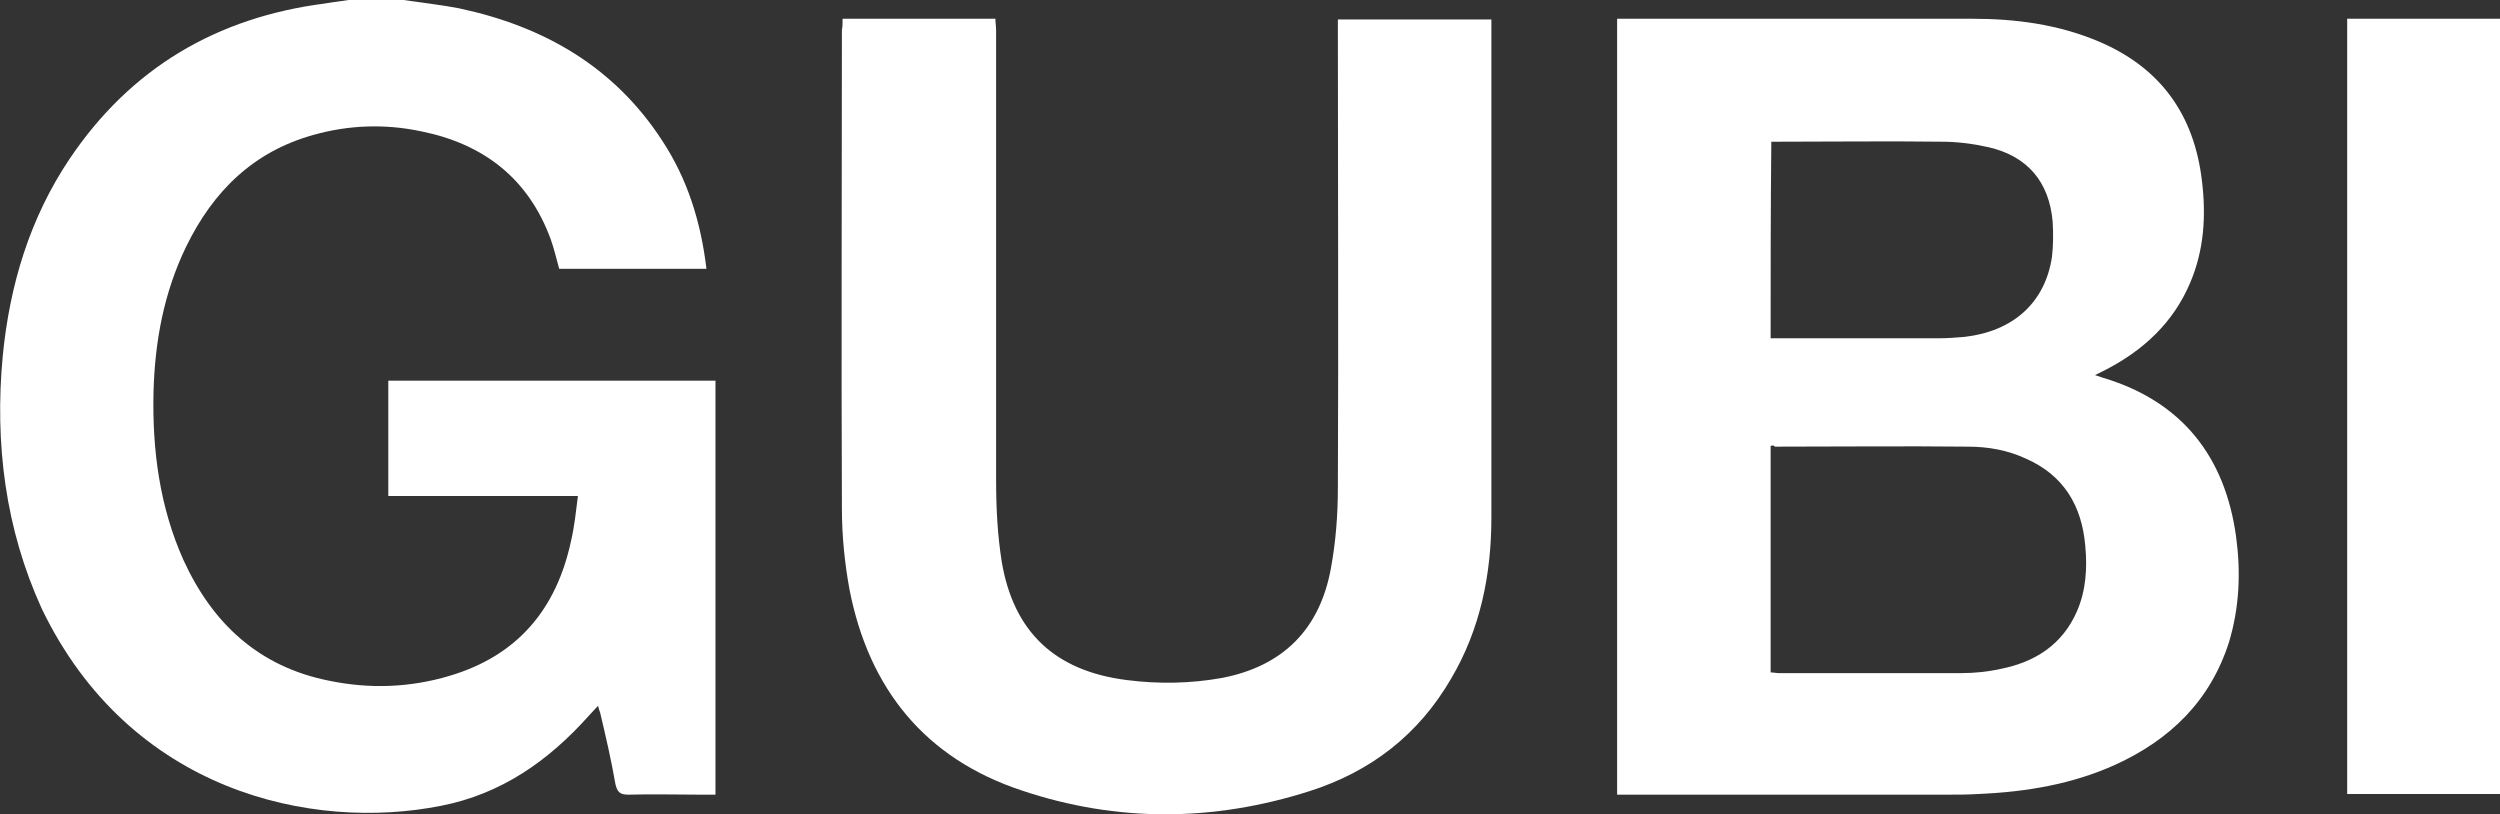 <?xml version="1.0" encoding="utf-8"?>
<svg xmlns="http://www.w3.org/2000/svg" xmlns:xlink="http://www.w3.org/1999/xlink" version="1.1" id="Lager_1" x="0px" y="0px" viewBox="0 0 359.9 117.2" style="enable-background:new 0 0 359.9 117.2;">
<rect x="0" y="0" width="359.9" height="117.2" fill="#333333" stroke="none"/>
<style type="text/css">
	.st0{fill:#FFFFFF;}
</style>
<g>
	<path class="st0" d="M58.1,0c2.7,0.4,5.4,0.7,8,1.2c12.2,2.6,22.3,8.4,29.2,19c3.7,5.6,5.6,11.8,6.4,18.5c-7.1,0-14.2,0-21.2,0&#xA;		c-0.4-1.4-0.7-2.8-1.2-4.2c-3.2-8.8-9.7-13.8-18.7-15.6c-5.2-1.1-10.4-0.9-15.4,0.5c-8.7,2.4-14.5,8.1-18.4,16.1&#xA;		c-3.2,6.6-4.5,13.6-4.7,20.9C21.9,64.8,23,73,26.4,80.6c4.2,9.2,10.9,15.4,21,17.4c5.8,1.2,11.6,1,17.3-0.7&#xA;		c9.8-2.9,15.4-9.6,17.5-19.4c0.5-2.1,0.7-4.2,1-6.5c-9.3,0-18.2,0-27.3,0c0-5.6,0-11,0-16.6c15.7,0,31.4,0,47.1,0&#xA;		c0,19.8,0,39.6,0,59.6c-0.7,0-1.4,0-2.1,0c-3.5,0-7-0.1-10.4,0c-1.2,0-1.6-0.3-1.9-1.5c-0.6-3.5-1.4-6.9-2.2-10.3&#xA;		c-0.1-0.3-0.2-0.5-0.3-1c-0.5,0.5-0.9,1-1.3,1.4c-5.8,6.5-12.6,11.3-21.3,13c-18.6,3.7-44.8-2-57.5-28.4&#xA;		C0.8,76.2-0.8,63.9,0.4,51.2c1-10.2,3.9-19.8,9.6-28.3C18.8,9.8,31.2,2.5,46.8,0.5C47.9,0.3,49,0.2,50.2,0C52.8,0,55.5,0,58.1,0z"/>
	<path class="st0" d="M232.8,114.4c0-37.3,0-74.4,0-111.7c0.5,0,0.9,0,1.3,0c16.6,0,33.2,0,49.8,0c6.3,0,12.4,0.8,18.3,3.3&#xA;		c8.9,3.8,13.7,10.6,14.8,20.1c0.6,5,0.3,9.9-1.7,14.6c-2.4,5.7-6.7,9.7-12.1,12.5c-0.4,0.2-0.8,0.4-1.6,0.8&#xA;		c0.6,0.2,0.9,0.3,1.2,0.4c11.3,3.4,17.5,11.3,19.1,22.8c0.7,5.1,0.5,10.2-1,15.2c-2.7,8.5-8.5,14.1-16.4,17.7&#xA;		c-6.2,2.8-12.8,3.9-19.6,4.2c-1.6,0.1-3.2,0.1-4.8,0.1c-15.2,0-30.5,0-45.7,0C234,114.4,233.5,114.4,232.8,114.4z M254.9,64.2&#xA;		c0,10.9,0,21.7,0,32.6c0.4,0,0.8,0.1,1.1,0.1c8.8,0,17.6,0,26.4,0c1.9,0,3.8-0.2,5.6-0.6c5-1,8.9-3.5,11-8.3c1.3-3,1.5-6.2,1.2-9.4&#xA;		c-0.5-5.8-3.1-10.2-8.6-12.6c-2.6-1.2-5.4-1.7-8.3-1.7c-9.3-0.1-18.5,0-27.8,0C255.4,64.1,255.2,64.1,254.9,64.2z M254.9,48.7&#xA;		c0.6,0,1.1,0,1.6,0c7.5,0,15,0,22.6,0c1.2,0,2.5-0.1,3.7-0.2c7-0.8,11.6-4.9,12.6-11.5c0.2-1.7,0.2-3.4,0.1-5.1&#xA;		c-0.5-5.7-3.6-9.4-9.2-10.7c-2.2-0.5-4.5-0.8-6.8-0.8c-7.7-0.1-15.4,0-23.2,0c-0.4,0-0.9,0-1.3,0C254.9,29.8,254.9,39.1,254.9,48.7&#xA;		z"/>
	<path class="st0" d="M121.3,2.7c7.4,0,14.6,0,22,0c0,0.6,0.1,1.1,0.1,1.7c0,21.6,0,43.2,0,64.8c0,3.9,0.2,7.8,0.8,11.6&#xA;		c1.7,10.2,7.7,15.8,18,17.1c4.6,0.6,9.2,0.5,13.7-0.3c8.8-1.7,14.1-7,15.7-15.8c0.7-3.8,1-7.7,1-11.6c0.1-21.9,0-43.8,0-65.7&#xA;		c0-0.5,0-1,0-1.7c7.4,0,14.6,0,22.1,0c0,0.5,0,0.9,0,1.3c0,23.5,0,47,0,70.4c0,8.2-1.6,16.1-5.8,23.2c-4.7,8.1-11.6,13.4-20.4,16.2&#xA;		c-13.8,4.4-27.7,4.5-41.4-0.1c-13.9-4.6-22-14.6-24.8-28.9c-0.7-3.8-1.1-7.8-1.1-11.7c-0.1-23,0-45.9,0-68.9&#xA;		C121.3,3.9,121.3,3.4,121.3,2.7z"/>
	<path class="st0" d="M359.9,114.3c-7.3,0-14.6,0-22,0c0-37.2,0-74.3,0-111.6c7.3,0,14.6,0,22,0C359.9,39.9,359.9,77.1,359.9,114.3z"/>
</g>
</svg>